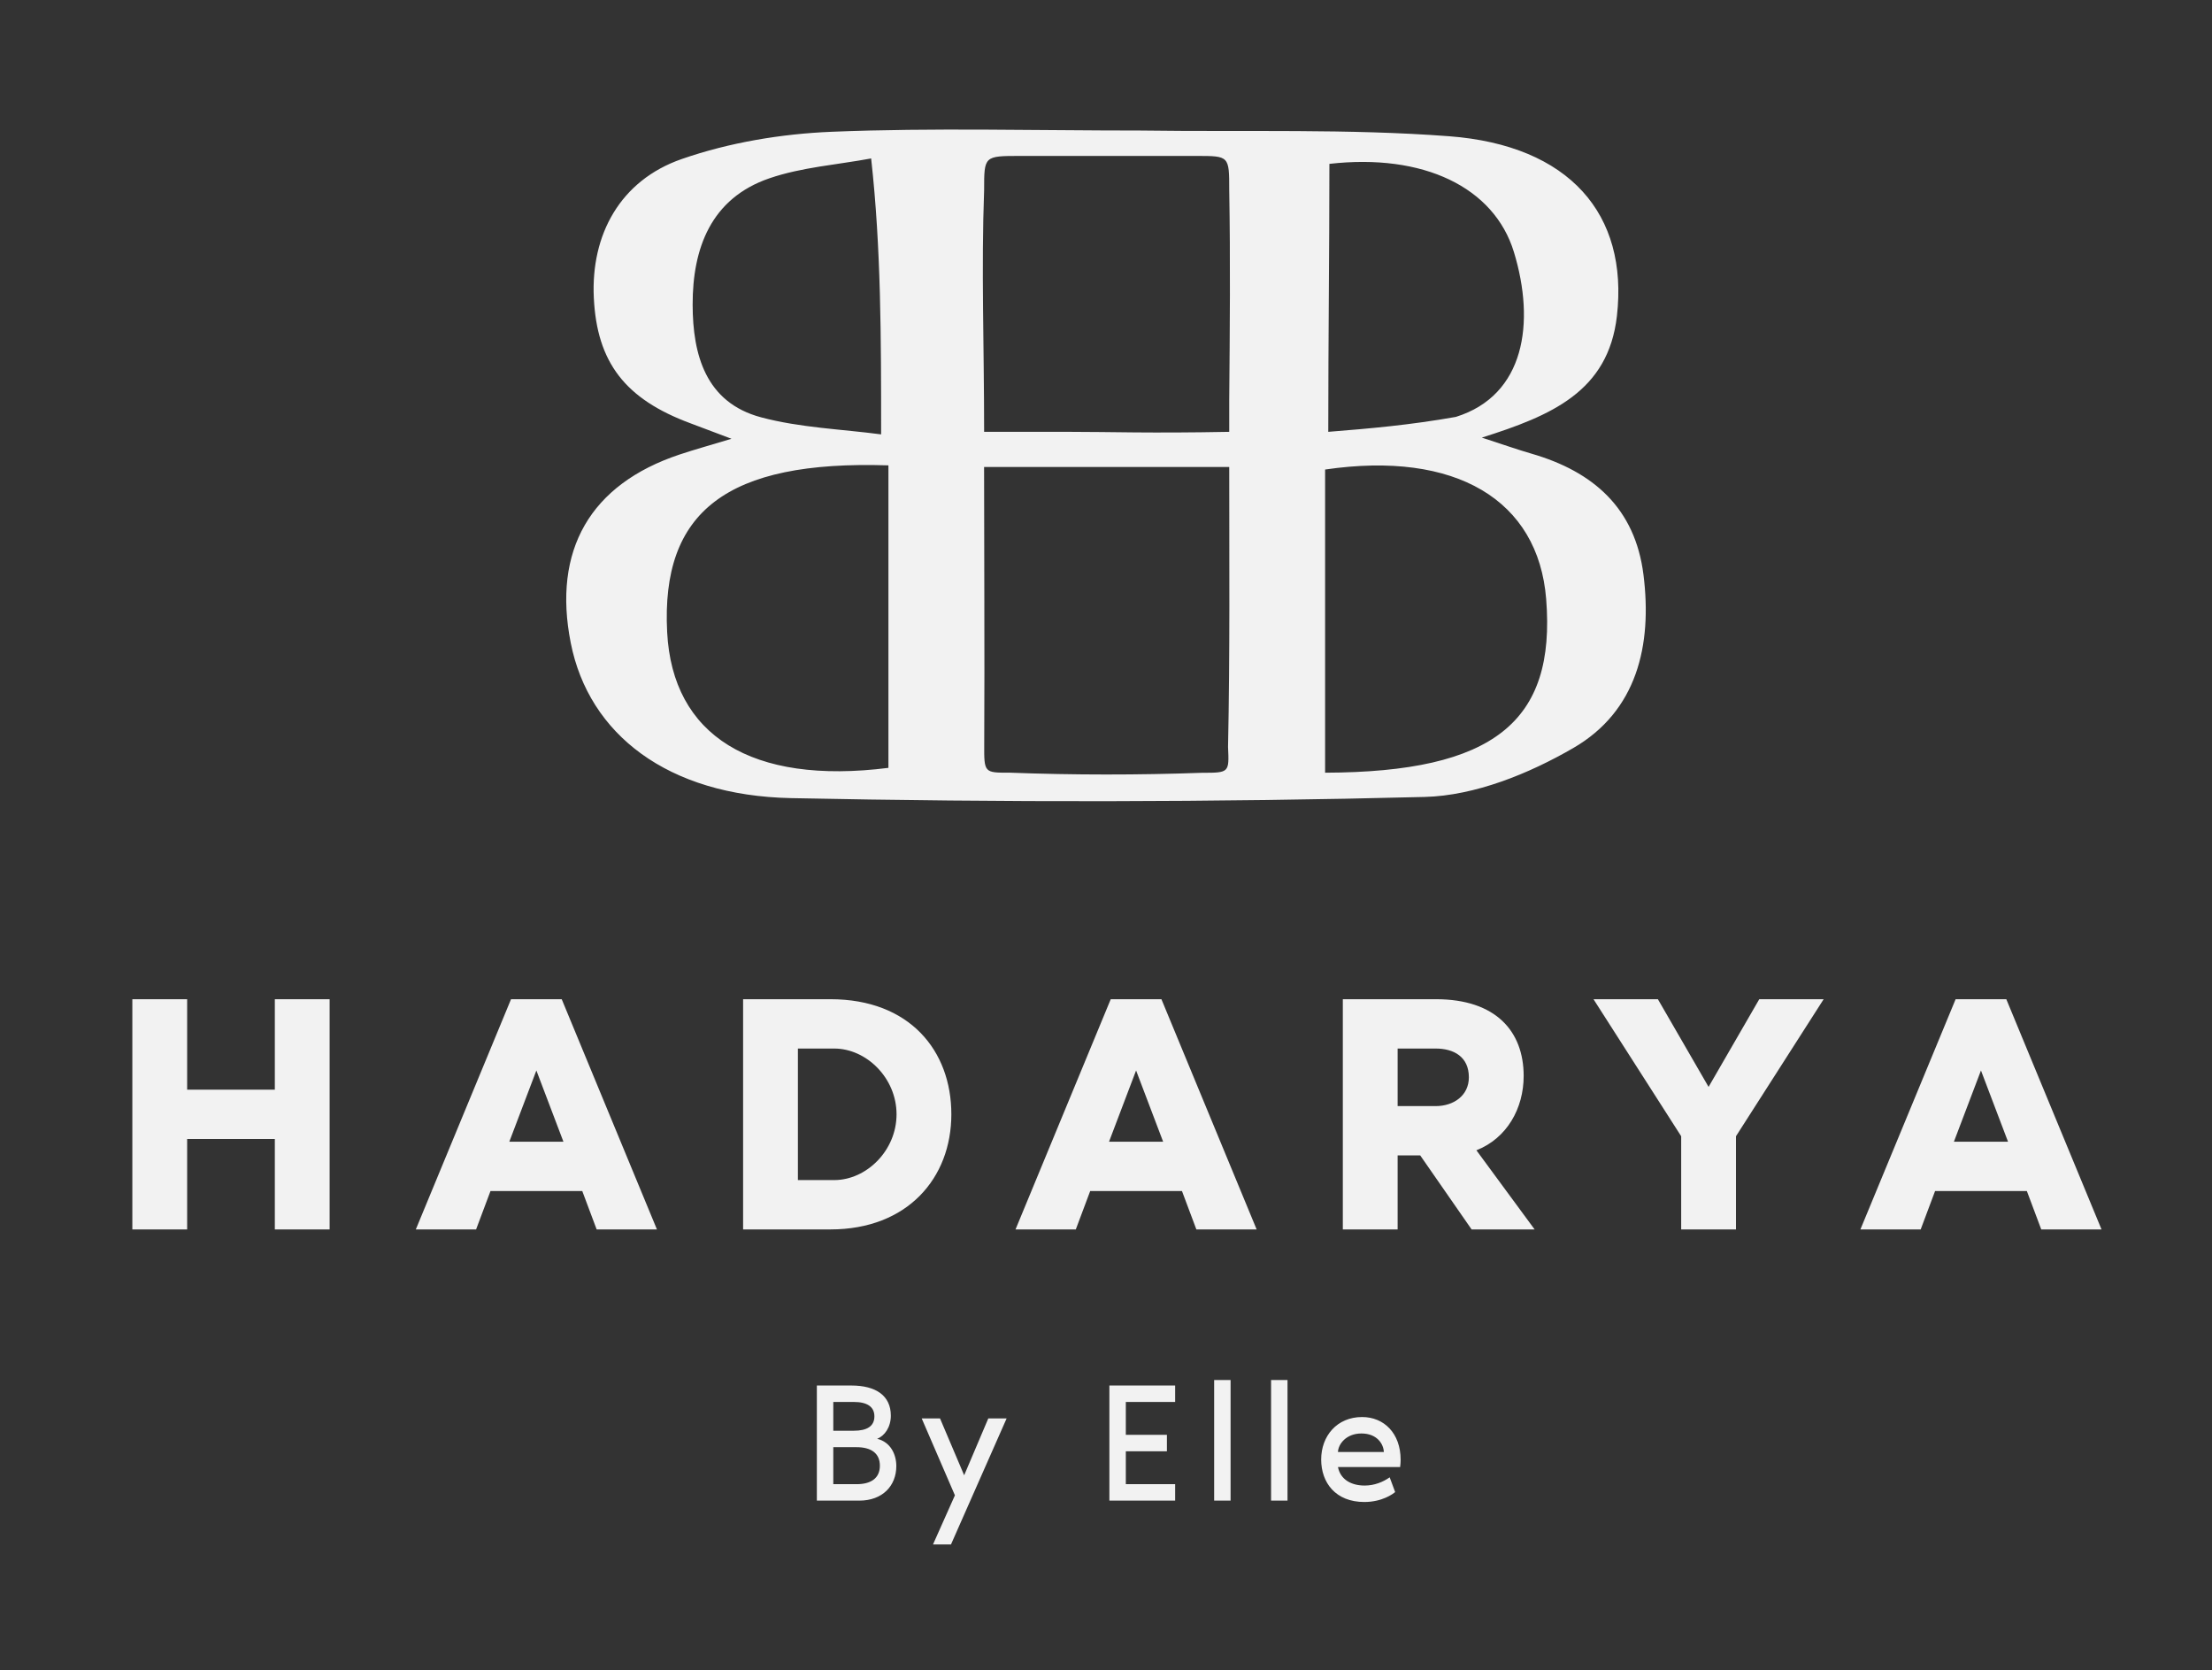 <svg xmlns="http://www.w3.org/2000/svg" fill="none" viewBox="0 0 155 117" height="117" width="155">
<rect x="0" y="0" width="155" height="117" fill="#333333" stroke="none"/>
<path fill="#F2F2F2" d="M79.924 9.145C87.388 9.249 94.491 9.012 101.536 9.544C109.968 10.181 114.117 14.999 113.301 22.139C112.694 27.444 108.684 29.123 103.833 30.657C105.356 31.151 106.33 31.497 107.322 31.784C111.647 33.038 114.579 35.601 115.163 40.271C115.782 45.217 114.702 49.819 110.25 52.4C107.131 54.208 103.35 55.742 99.826 55.831C85.034 56.208 70.222 56.217 55.427 55.913C46.778 55.735 41.262 51.435 39.995 45.047C38.704 38.542 41.36 33.93 47.612 31.845C48.671 31.492 49.749 31.195 51.257 30.739C50.038 30.279 49.217 29.963 48.392 29.658C43.809 27.964 41.827 25.394 41.61 20.857C41.399 16.448 43.453 12.642 47.766 11.143C51.103 9.983 54.754 9.375 58.295 9.231C65.365 8.945 72.456 9.146 79.924 9.145ZM68.967 52.166C68.957 54.13 68.967 54.139 70.743 54.13C75.234 54.3 79.737 54.299 84.229 54.139C86.135 54.139 86.135 54.13 86.052 52.334C86.188 45.83 86.135 39.323 86.135 32.717C80.192 32.717 74.756 32.717 68.957 32.717C68.957 39.155 69.002 45.295 68.967 52.166ZM74.987 30.253C77.816 30.251 80.481 30.362 86.135 30.253C86.135 30.253 86.135 30.198 86.135 28.015C86.177 23.059 86.222 18.267 86.135 13.313C86.135 10.924 86.135 10.924 83.858 10.924C79.607 10.924 75.742 10.924 71.49 10.924C68.96 10.924 68.96 10.924 68.96 13.313C68.758 18.804 68.96 24.21 68.96 30.253C70.995 30.253 72.62 30.253 74.987 30.253ZM62.254 44.685C62.254 40.643 62.254 36.6 62.254 32.602C50.908 32.235 46.314 35.842 46.749 44.285C47.121 51.522 52.653 55.008 62.254 53.793C62.254 51.047 62.254 48.249 62.254 44.685ZM92.853 43.149C92.853 46.817 92.853 50.486 92.853 54.133C104.693 54.095 109.028 50.553 108.344 41.968C107.791 35.031 102.016 31.552 92.853 32.894C92.853 36.015 92.853 39.196 92.853 43.149ZM61.043 11.1C58.663 11.543 56.191 11.713 53.925 12.487C49.809 13.892 48.528 17.403 48.535 21.35C48.541 24.831 49.434 28.196 53.327 29.235C56.078 29.97 59.001 30.065 61.742 30.431C61.742 23.595 61.742 17.394 61.043 11.1ZM102.014 29.207C106.857 27.697 107.592 22.603 106.085 17.662C104.696 13.107 99.729 10.733 93.154 11.48C93.154 17.676 93.075 23.647 93.075 30.253C96.035 30.016 98.787 29.777 102.014 29.207Z"></path>
<path fill="#F2F2F2" d="M19.258 70.001H23.098V86.129H19.258V79.793H13.114V86.129H9.274V70.001H13.114V76.337H19.258V70.001ZM41.809 86.129L40.801 83.441H34.369L33.361 86.129H29.137L35.809 70.001H39.361L46.033 86.129H41.809ZM35.689 79.984H39.481L37.585 74.993L35.689 79.984ZM58.191 70.001C63.735 70.001 66.663 73.6 66.663 78.064C66.663 82.528 63.591 86.129 58.191 86.129H52.071V70.001H58.191ZM58.455 82.672C60.711 82.672 62.823 80.609 62.823 78.064C62.823 75.52 60.711 73.457 58.455 73.457H55.911V82.672H58.455ZM83.832 86.129L82.824 83.441H76.392L75.384 86.129H71.16L77.832 70.001H81.384L88.056 86.129H83.832ZM77.712 79.984H81.504L79.608 74.993L77.712 79.984ZM107.535 86.129H103.119L99.519 80.945H97.935V86.129H94.095V70.001H100.623C104.823 70.001 106.767 72.257 106.767 75.376C106.767 77.656 105.591 79.745 103.455 80.585L107.535 86.129ZM97.935 73.457V77.489H100.599C101.871 77.489 102.927 76.745 102.927 75.472C102.927 74.032 101.871 73.457 100.599 73.457H97.935ZM123.276 70.001H127.788L121.644 79.6V86.129H117.804V79.6L111.66 70.001H116.172L119.724 76.144L123.276 70.001ZM143.035 86.129L142.027 83.441H135.595L134.587 86.129H130.363L137.035 70.001H140.587L147.259 86.129H143.035ZM136.915 79.984H140.707L138.811 74.993L136.915 79.984Z"></path>
<path fill="#F2F2F2" d="M61.463 100.796C62.411 101.024 62.807 101.9 62.807 102.704C62.807 104.096 61.835 105.128 60.215 105.128H57.239V97.064H59.651C61.391 97.064 62.423 97.784 62.423 99.177C62.423 99.981 61.991 100.592 61.463 100.796ZM58.391 98.216V100.232H59.831C60.743 100.232 61.271 99.921 61.271 99.225C61.271 98.54 60.743 98.216 59.831 98.216H58.391ZM60.023 103.976C61.019 103.976 61.655 103.568 61.655 102.68C61.655 101.792 61.019 101.384 60.023 101.384H58.391V103.976H60.023ZM69.253 99.368H70.537L66.637 108.2H65.377L66.913 104.756L64.585 99.368H65.869L67.561 103.352L69.253 99.368ZM82.345 98.216H78.889V100.52H81.769V101.672H78.889V103.976H82.345V105.128H77.737V97.064H82.345V98.216ZM85.078 96.68H86.23V105.128H85.078V96.68ZM89.067 96.68H90.219V105.128H89.067V96.68ZM98.146 102.272C98.146 102.392 98.134 102.62 98.11 102.776H93.754C93.934 103.676 94.714 104.072 95.626 104.072C96.31 104.072 96.922 103.82 97.378 103.496L97.762 104.528C97.606 104.66 96.85 105.224 95.602 105.224C93.586 105.224 92.578 103.868 92.578 102.248C92.578 100.604 93.682 99.272 95.446 99.272C96.97 99.272 98.146 100.4 98.146 102.272ZM93.754 101.72H96.97C96.946 101.156 96.49 100.424 95.398 100.424C94.342 100.424 93.778 101.156 93.754 101.72Z"></path>
</svg>
